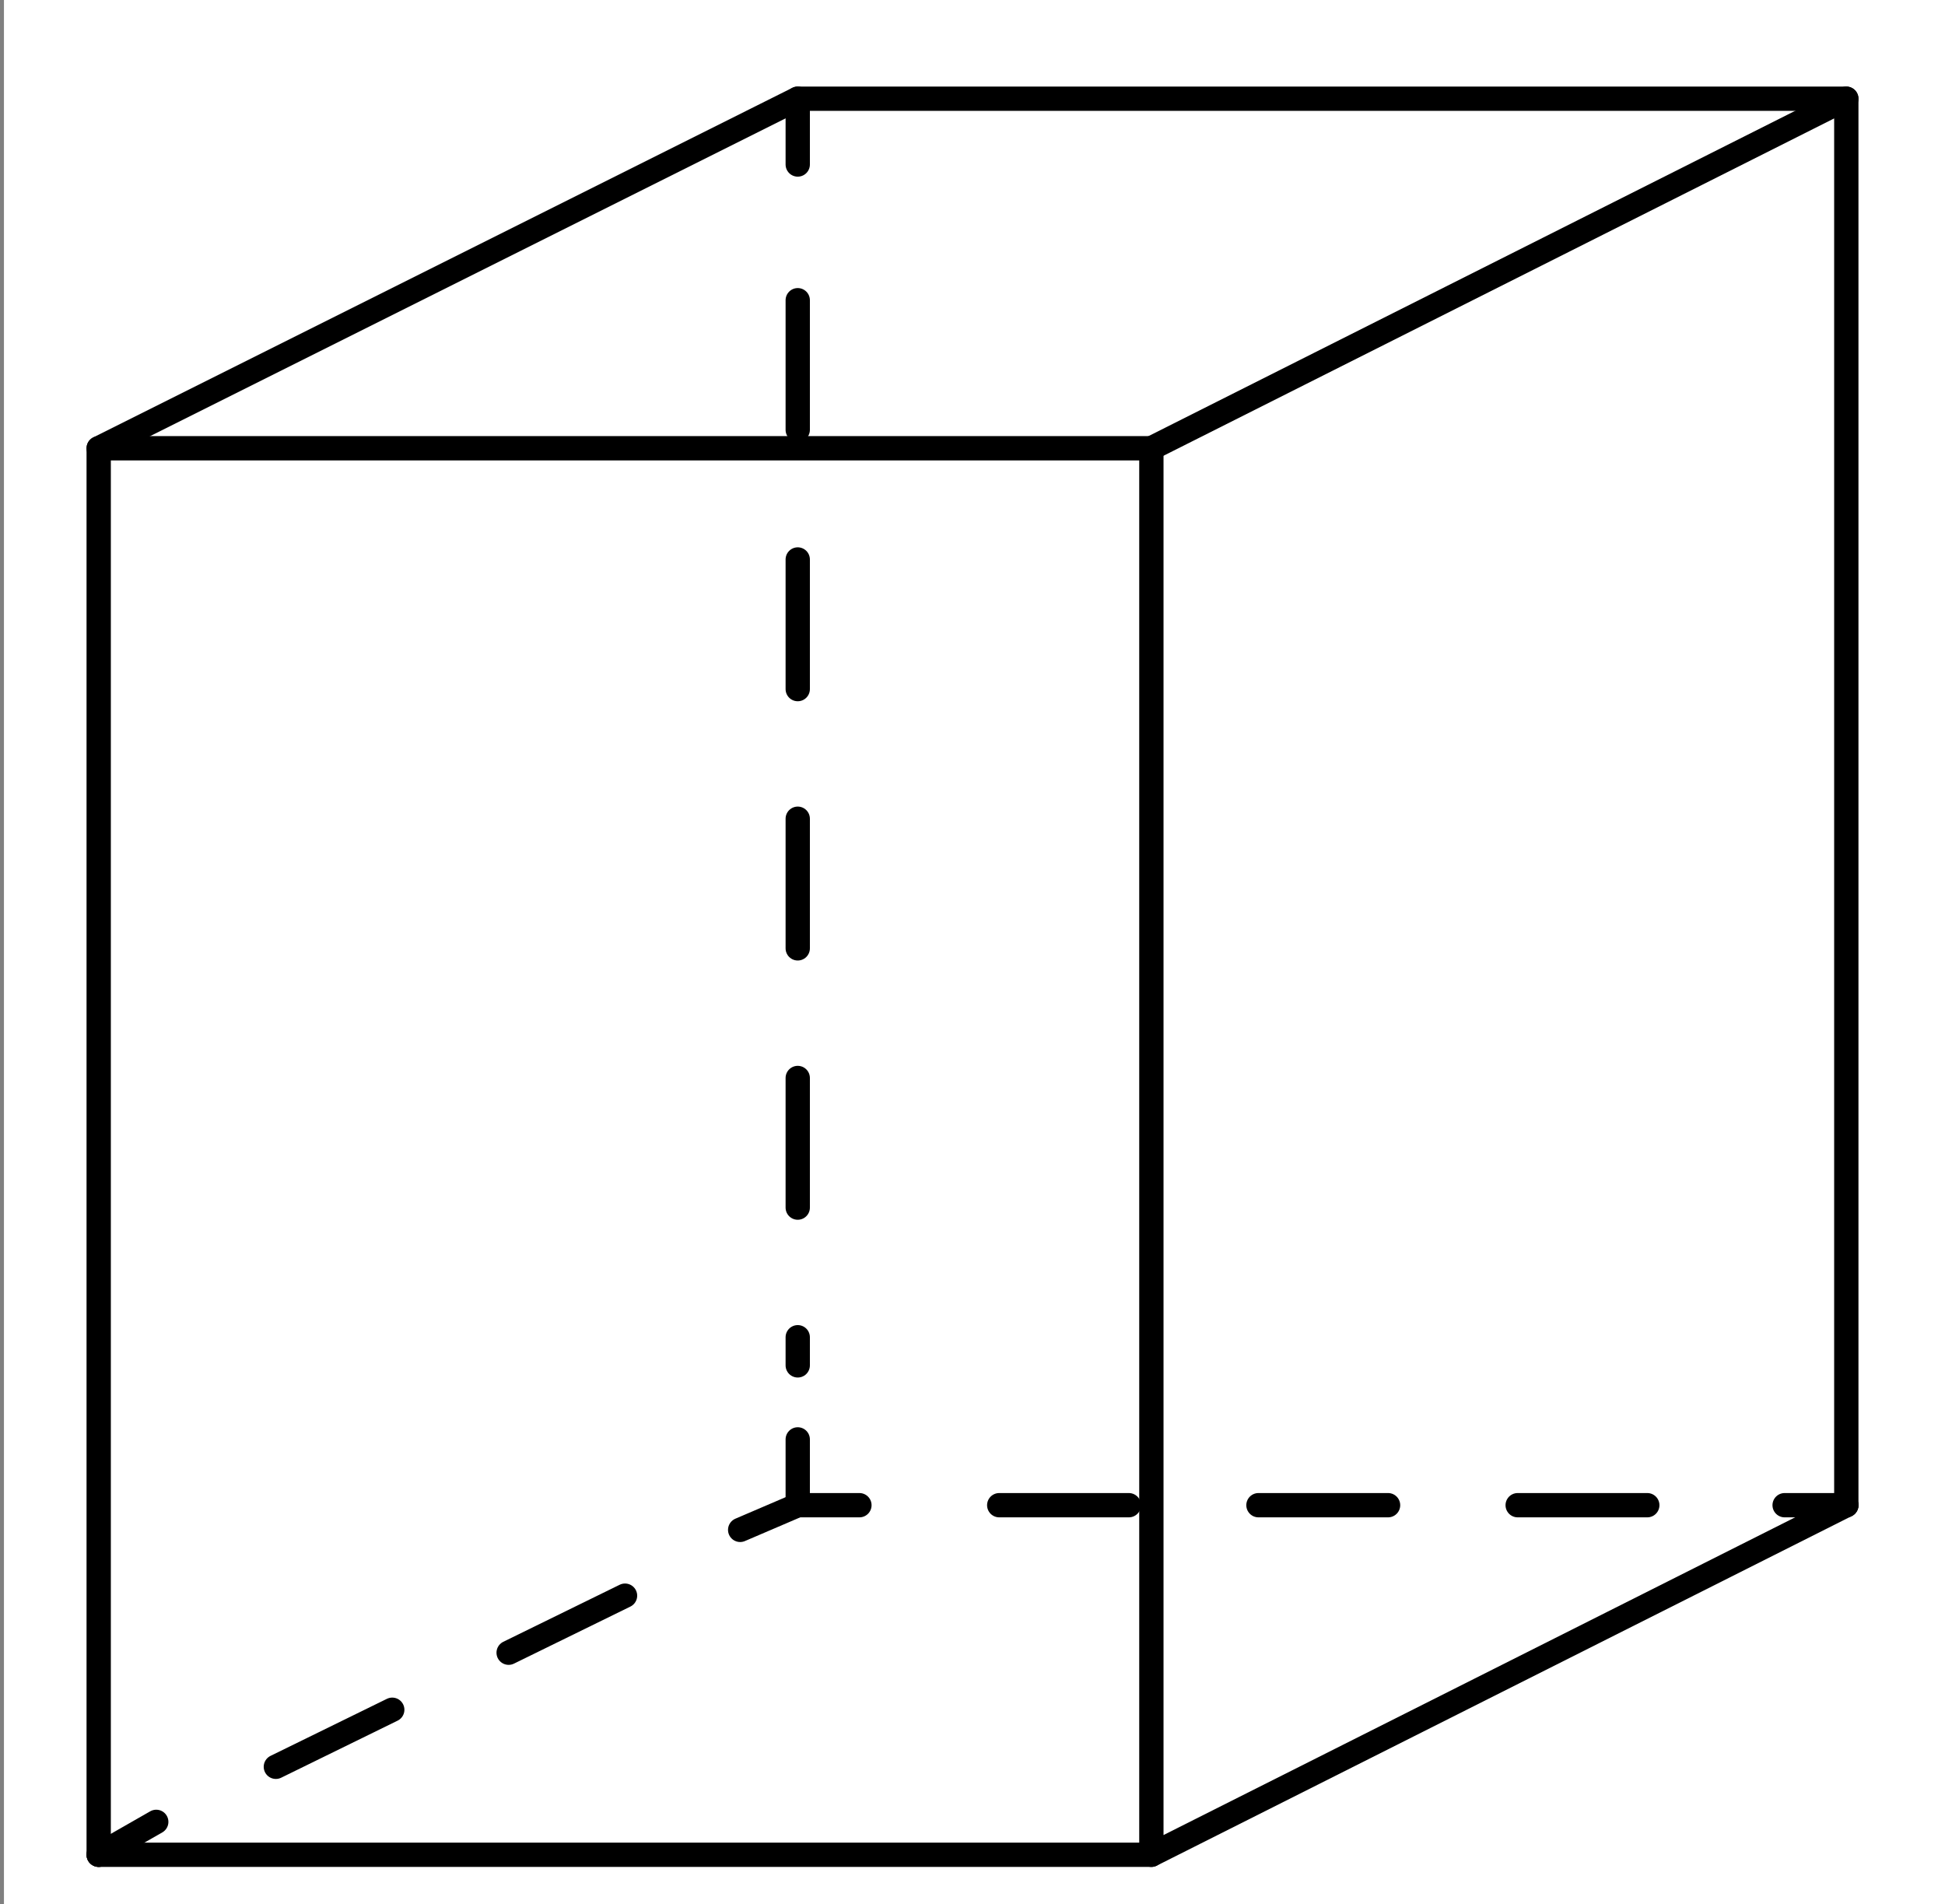 <?xml version="1.0" encoding="UTF-8"?>
<svg enable-background="new 0 0 47.3 46.3" version="1.1" viewBox="0 0 47.3 46.3" xml:space="preserve" xmlns="http://www.w3.org/2000/svg" xmlns:xlink="http://www.w3.org/1999/xlink">
<rect x="0" y="0" width="47.3" height="46.3" fill="#808080" stroke="none"/>
<style type="text/css">
	.st0{fill:#FFFFFF;}
	.st1{fill-rule:evenodd;clip-rule:evenodd;fill:none;}
	.st2{clip-path:url(#a);fill:#FFFFFF;}
	.st3{fill:none;stroke:#000000;stroke-width:0.591;stroke-linecap:round;stroke-linejoin:round;stroke-miterlimit:10;}
	
		.st4{fill:none;stroke:#000000;stroke-width:0.591;stroke-linecap:round;stroke-linejoin:round;stroke-miterlimit:10;stroke-dasharray:3.152,3.152;}
</style>
<rect class="st0" x=".1" width="47.2" height="46.3"/>
<rect class="st0" x=".1" width="47.2" height="46.3"/>
<rect class="st1" x=".1" width="47.2" height="46.3"/>

	<defs>
		<rect id="b" x=".3" y=".2" width="46.9" height="46.1"/>
	</defs>
	<clipPath id="a">
		<use xlink:href="#b"/>
	</clipPath>
	<rect class="st2" x=".3" y=".2" width="46.8" height="46.1"/>

<line class="st3" x1="2.4" x2="28" y1="45.1" y2="45.1"/>
<polyline class="st3" points="2.4 45.1 2.4 10.9 28 10.9 28 45.1 44.9 36.6"/>
<polyline class="st3" points="28 10.9 44.9 2.4 44.9 36.6"/>
<polyline class="st3" points="2.4 10.9 19.4 2.4 44.9 2.4"/>
<line class="st3" x1="19.4" x2="19.4" y1="2.4" y2="4"/>
<line class="st4" x1="19.4" x2="19.4" y1="7.3" y2="33.2"/>
<polyline class="st3" points="19.4 35 19.4 36.6 20.9 36.6"/>
<line class="st4" x1="24.3" x2="41.8" y1="36.6" y2="36.6"/>
<line class="st3" x1="43.4" x2="44.9" y1="36.6" y2="36.6"/>
<line class="st3" x1="19.4" x2="18" y1="36.6" y2="37.2"/>
<line class="st4" x1="15.2" x2="5.2" y1="38.8" y2="43.7"/>
<line class="st3" x1="3.8" x2="2.4" y1="44.3" y2="45.1"/>
</svg>
